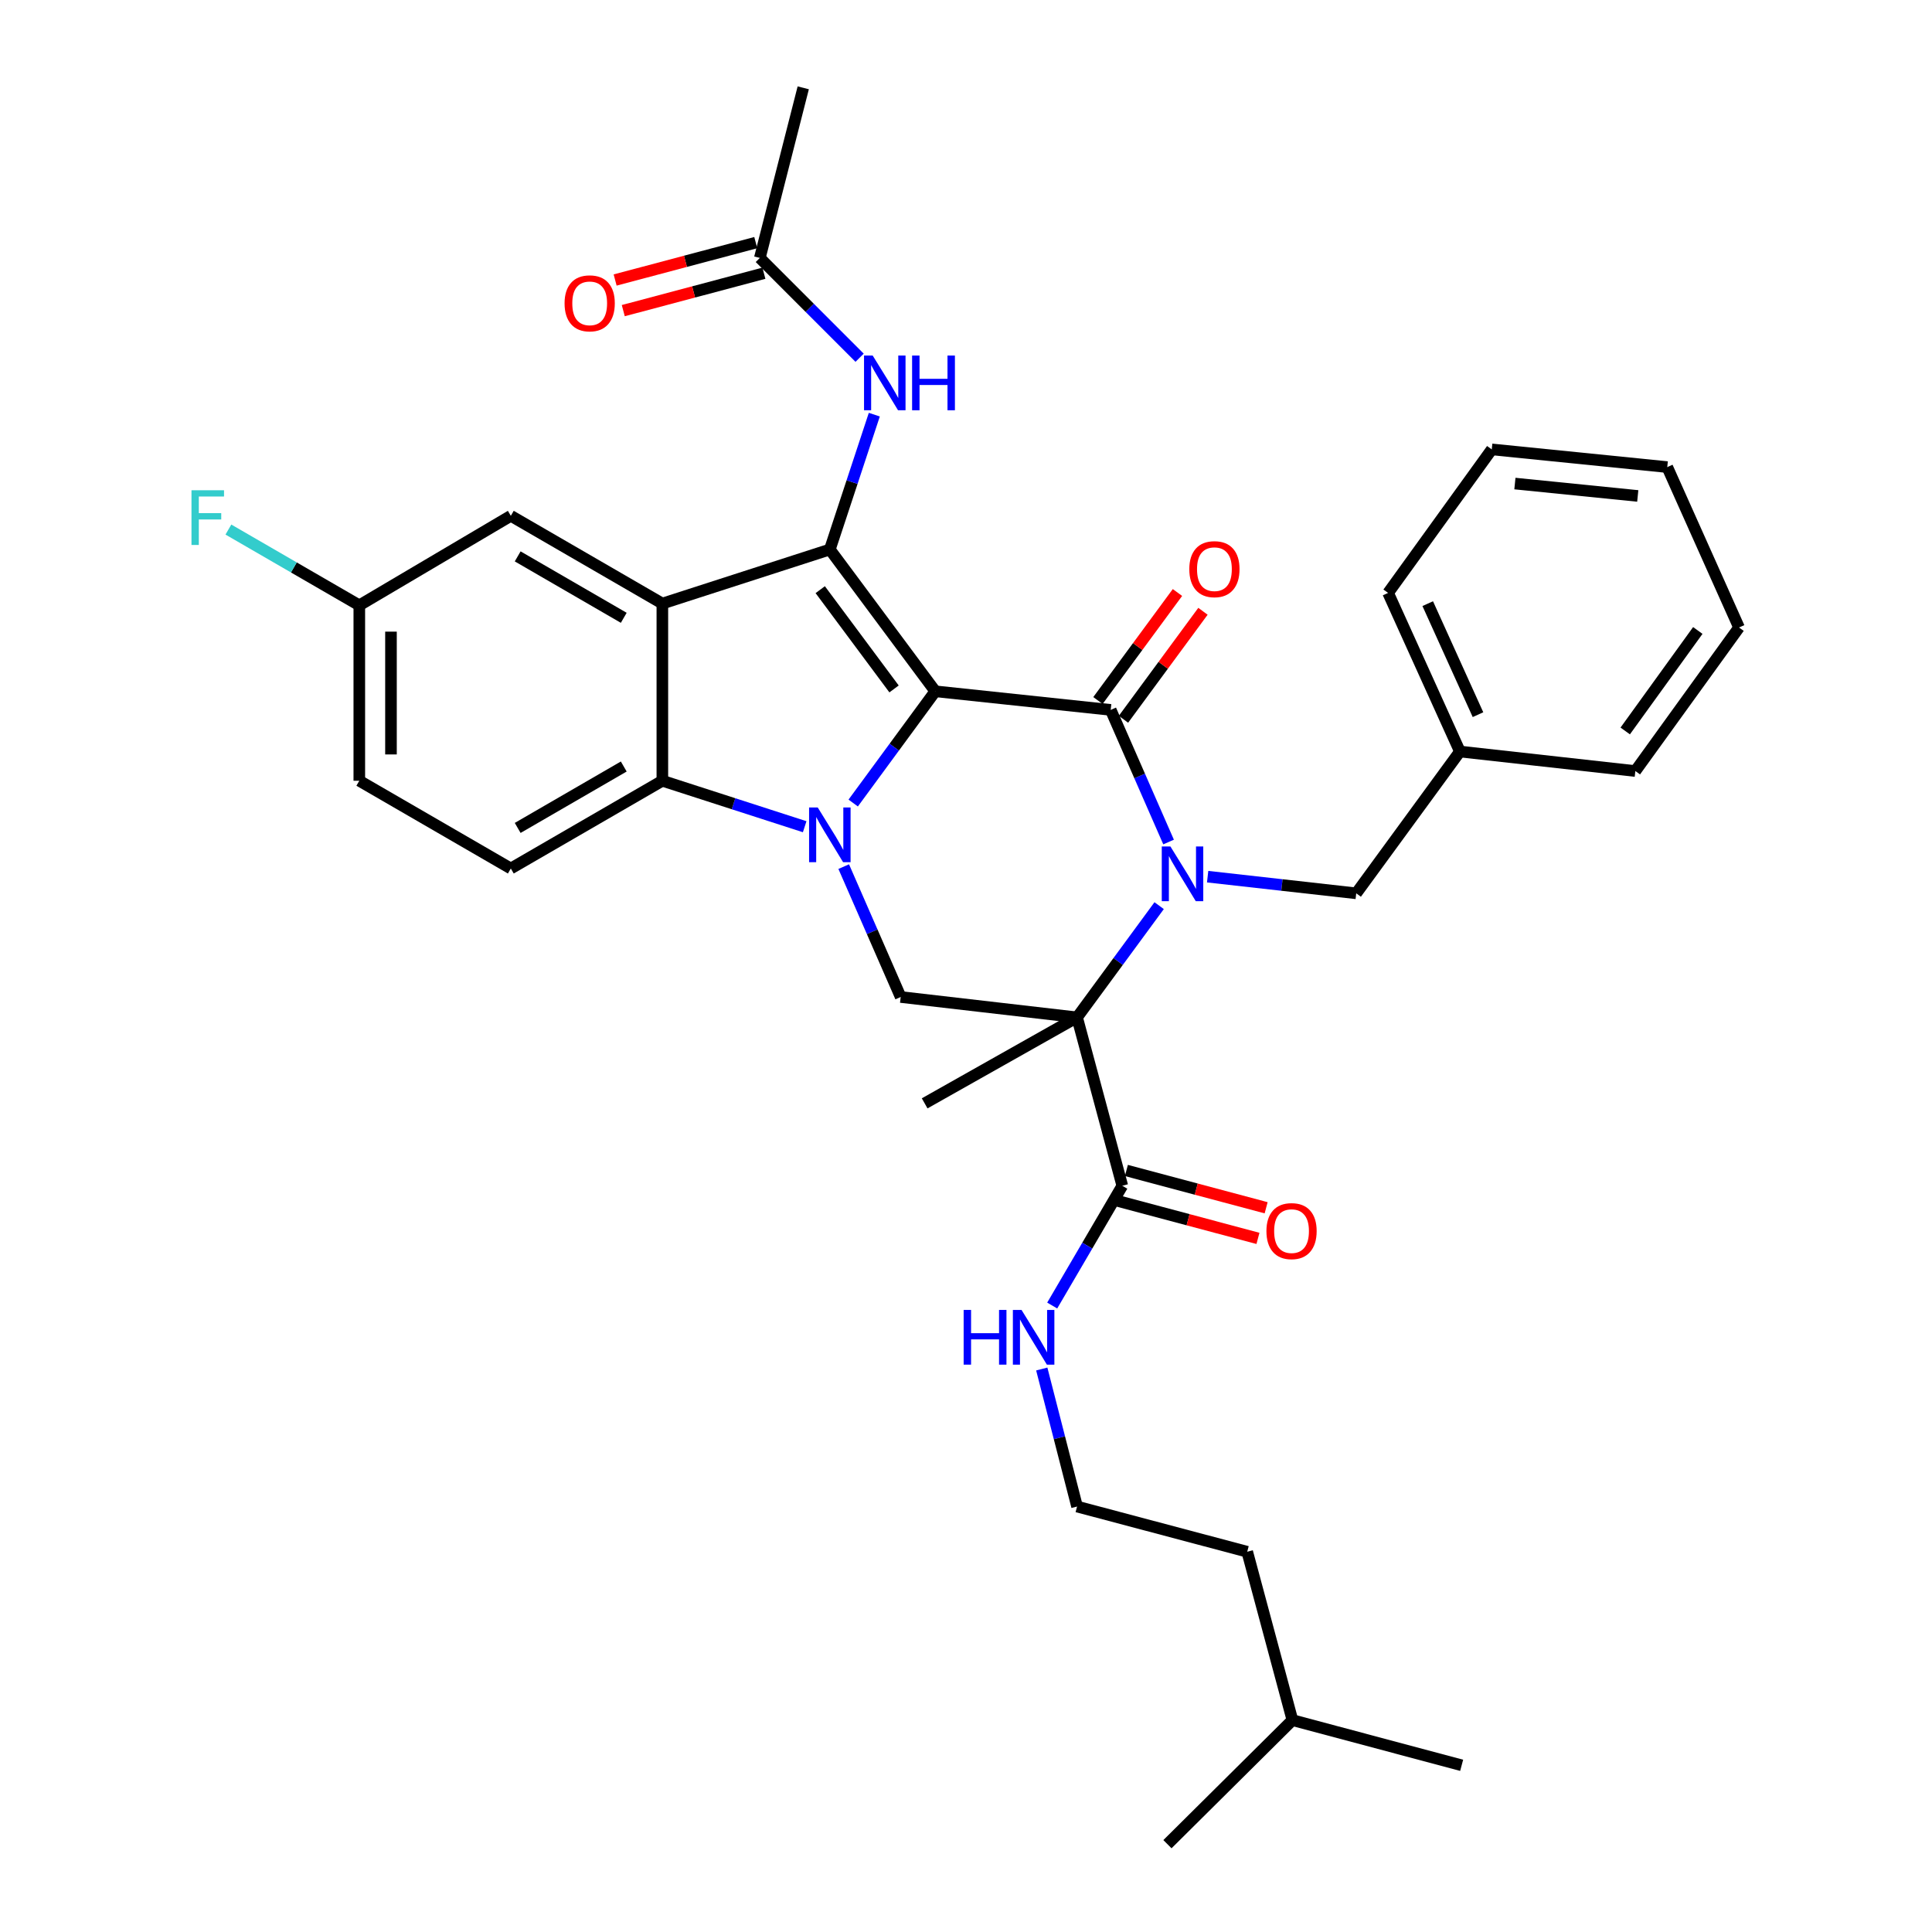 <?xml version='1.0' encoding='iso-8859-1'?>
<svg version='1.1' baseProfile='full'
              xmlns='http://www.w3.org/2000/svg'
                      xmlns:rdkit='http://www.rdkit.org/xml'
                      xmlns:xlink='http://www.w3.org/1999/xlink'
                  xml:space='preserve'
width='1000px' height='1000px' viewBox='0 0 1000 1000'>
<!-- END OF HEADER -->
<rect style='opacity:1.0;fill:#FFFFFF;stroke:none' width='1000' height='1000' x='0' y='0'> </rect>
<path class='bond-0' d='M 484.1,357.814 L 462.858,386.731' style='fill:none;fill-rule:evenodd;stroke:#000000;stroke-width:6px;stroke-linecap:butt;stroke-linejoin:miter;stroke-opacity:1' />
<path class='bond-0' d='M 462.858,386.731 L 441.615,415.648' style='fill:none;fill-rule:evenodd;stroke:#0000FF;stroke-width:6px;stroke-linecap:butt;stroke-linejoin:miter;stroke-opacity:1' />
<path class='bond-2' d='M 484.1,357.814 L 574.902,367.441' style='fill:none;fill-rule:evenodd;stroke:#000000;stroke-width:6px;stroke-linecap:butt;stroke-linejoin:miter;stroke-opacity:1' />
<path class='bond-3' d='M 484.1,357.814 L 429.519,284.417' style='fill:none;fill-rule:evenodd;stroke:#000000;stroke-width:6px;stroke-linecap:butt;stroke-linejoin:miter;stroke-opacity:1' />
<path class='bond-3' d='M 462.758,356.587 L 424.552,305.209' style='fill:none;fill-rule:evenodd;stroke:#000000;stroke-width:6px;stroke-linecap:butt;stroke-linejoin:miter;stroke-opacity:1' />
<path class='bond-6' d='M 416.502,427.909 L 379.668,416.013' style='fill:none;fill-rule:evenodd;stroke:#0000FF;stroke-width:6px;stroke-linecap:butt;stroke-linejoin:miter;stroke-opacity:1' />
<path class='bond-6' d='M 379.668,416.013 L 342.834,404.116' style='fill:none;fill-rule:evenodd;stroke:#000000;stroke-width:6px;stroke-linecap:butt;stroke-linejoin:miter;stroke-opacity:1' />
<path class='bond-7' d='M 436.707,448.563 L 451.451,482.305' style='fill:none;fill-rule:evenodd;stroke:#0000FF;stroke-width:6px;stroke-linecap:butt;stroke-linejoin:miter;stroke-opacity:1' />
<path class='bond-7' d='M 451.451,482.305 L 466.195,516.047' style='fill:none;fill-rule:evenodd;stroke:#000000;stroke-width:6px;stroke-linecap:butt;stroke-linejoin:miter;stroke-opacity:1' />
<path class='bond-1' d='M 604.854,435.828 L 589.878,401.634' style='fill:none;fill-rule:evenodd;stroke:#0000FF;stroke-width:6px;stroke-linecap:butt;stroke-linejoin:miter;stroke-opacity:1' />
<path class='bond-1' d='M 589.878,401.634 L 574.902,367.441' style='fill:none;fill-rule:evenodd;stroke:#000000;stroke-width:6px;stroke-linecap:butt;stroke-linejoin:miter;stroke-opacity:1' />
<path class='bond-4' d='M 599.973,468.769 L 578.731,497.681' style='fill:none;fill-rule:evenodd;stroke:#0000FF;stroke-width:6px;stroke-linecap:butt;stroke-linejoin:miter;stroke-opacity:1' />
<path class='bond-4' d='M 578.731,497.681 L 557.489,526.594' style='fill:none;fill-rule:evenodd;stroke:#000000;stroke-width:6px;stroke-linecap:butt;stroke-linejoin:miter;stroke-opacity:1' />
<path class='bond-10' d='M 625.072,453.762 L 663.525,458.074' style='fill:none;fill-rule:evenodd;stroke:#0000FF;stroke-width:6px;stroke-linecap:butt;stroke-linejoin:miter;stroke-opacity:1' />
<path class='bond-10' d='M 663.525,458.074 L 701.979,462.386' style='fill:none;fill-rule:evenodd;stroke:#000000;stroke-width:6px;stroke-linecap:butt;stroke-linejoin:miter;stroke-opacity:1' />
<path class='bond-12' d='M 581.503,372.3 L 602.077,344.35' style='fill:none;fill-rule:evenodd;stroke:#000000;stroke-width:6px;stroke-linecap:butt;stroke-linejoin:miter;stroke-opacity:1' />
<path class='bond-12' d='M 602.077,344.35 L 622.651,316.4' style='fill:none;fill-rule:evenodd;stroke:#FF0000;stroke-width:6px;stroke-linecap:butt;stroke-linejoin:miter;stroke-opacity:1' />
<path class='bond-12' d='M 568.301,362.581 L 588.875,334.631' style='fill:none;fill-rule:evenodd;stroke:#000000;stroke-width:6px;stroke-linecap:butt;stroke-linejoin:miter;stroke-opacity:1' />
<path class='bond-12' d='M 588.875,334.631 L 609.449,306.682' style='fill:none;fill-rule:evenodd;stroke:#FF0000;stroke-width:6px;stroke-linecap:butt;stroke-linejoin:miter;stroke-opacity:1' />
<path class='bond-5' d='M 429.519,284.417 L 342.834,312.404' style='fill:none;fill-rule:evenodd;stroke:#000000;stroke-width:6px;stroke-linecap:butt;stroke-linejoin:miter;stroke-opacity:1' />
<path class='bond-9' d='M 429.519,284.417 L 441.031,249.521' style='fill:none;fill-rule:evenodd;stroke:#000000;stroke-width:6px;stroke-linecap:butt;stroke-linejoin:miter;stroke-opacity:1' />
<path class='bond-9' d='M 441.031,249.521 L 452.542,214.626' style='fill:none;fill-rule:evenodd;stroke:#0000FF;stroke-width:6px;stroke-linecap:butt;stroke-linejoin:miter;stroke-opacity:1' />
<path class='bond-8' d='M 557.489,526.594 L 580.904,613.752' style='fill:none;fill-rule:evenodd;stroke:#000000;stroke-width:6px;stroke-linecap:butt;stroke-linejoin:miter;stroke-opacity:1' />
<path class='bond-18' d='M 557.489,526.594 L 478.6,571.093' style='fill:none;fill-rule:evenodd;stroke:#000000;stroke-width:6px;stroke-linecap:butt;stroke-linejoin:miter;stroke-opacity:1' />
<path class='bond-34' d='M 557.489,526.594 L 466.195,516.047' style='fill:none;fill-rule:evenodd;stroke:#000000;stroke-width:6px;stroke-linecap:butt;stroke-linejoin:miter;stroke-opacity:1' />
<path class='bond-13' d='M 342.834,312.404 L 264.401,266.985' style='fill:none;fill-rule:evenodd;stroke:#000000;stroke-width:6px;stroke-linecap:butt;stroke-linejoin:miter;stroke-opacity:1' />
<path class='bond-13' d='M 322.854,319.778 L 267.951,287.984' style='fill:none;fill-rule:evenodd;stroke:#000000;stroke-width:6px;stroke-linecap:butt;stroke-linejoin:miter;stroke-opacity:1' />
<path class='bond-35' d='M 342.834,312.404 L 342.834,404.116' style='fill:none;fill-rule:evenodd;stroke:#000000;stroke-width:6px;stroke-linecap:butt;stroke-linejoin:miter;stroke-opacity:1' />
<path class='bond-11' d='M 342.834,404.116 L 264.401,449.535' style='fill:none;fill-rule:evenodd;stroke:#000000;stroke-width:6px;stroke-linecap:butt;stroke-linejoin:miter;stroke-opacity:1' />
<path class='bond-11' d='M 322.854,396.743 L 267.951,428.536' style='fill:none;fill-rule:evenodd;stroke:#000000;stroke-width:6px;stroke-linecap:butt;stroke-linejoin:miter;stroke-opacity:1' />
<path class='bond-15' d='M 578.789,621.672 L 614.954,631.328' style='fill:none;fill-rule:evenodd;stroke:#000000;stroke-width:6px;stroke-linecap:butt;stroke-linejoin:miter;stroke-opacity:1' />
<path class='bond-15' d='M 614.954,631.328 L 651.119,640.984' style='fill:none;fill-rule:evenodd;stroke:#FF0000;stroke-width:6px;stroke-linecap:butt;stroke-linejoin:miter;stroke-opacity:1' />
<path class='bond-15' d='M 583.018,605.833 L 619.183,615.489' style='fill:none;fill-rule:evenodd;stroke:#000000;stroke-width:6px;stroke-linecap:butt;stroke-linejoin:miter;stroke-opacity:1' />
<path class='bond-15' d='M 619.183,615.489 L 655.348,625.145' style='fill:none;fill-rule:evenodd;stroke:#FF0000;stroke-width:6px;stroke-linecap:butt;stroke-linejoin:miter;stroke-opacity:1' />
<path class='bond-17' d='M 580.904,613.752 L 562.762,644.749' style='fill:none;fill-rule:evenodd;stroke:#000000;stroke-width:6px;stroke-linecap:butt;stroke-linejoin:miter;stroke-opacity:1' />
<path class='bond-17' d='M 562.762,644.749 L 544.62,675.745' style='fill:none;fill-rule:evenodd;stroke:#0000FF;stroke-width:6px;stroke-linecap:butt;stroke-linejoin:miter;stroke-opacity:1' />
<path class='bond-14' d='M 444.935,185.166 L 419.112,159.336' style='fill:none;fill-rule:evenodd;stroke:#0000FF;stroke-width:6px;stroke-linecap:butt;stroke-linejoin:miter;stroke-opacity:1' />
<path class='bond-14' d='M 419.112,159.336 L 393.29,133.506' style='fill:none;fill-rule:evenodd;stroke:#000000;stroke-width:6px;stroke-linecap:butt;stroke-linejoin:miter;stroke-opacity:1' />
<path class='bond-21' d='M 701.979,462.386 L 755.649,388.989' style='fill:none;fill-rule:evenodd;stroke:#000000;stroke-width:6px;stroke-linecap:butt;stroke-linejoin:miter;stroke-opacity:1' />
<path class='bond-20' d='M 264.401,449.535 L 185.976,404.116' style='fill:none;fill-rule:evenodd;stroke:#000000;stroke-width:6px;stroke-linecap:butt;stroke-linejoin:miter;stroke-opacity:1' />
<path class='bond-19' d='M 264.401,266.985 L 185.976,313.315' style='fill:none;fill-rule:evenodd;stroke:#000000;stroke-width:6px;stroke-linecap:butt;stroke-linejoin:miter;stroke-opacity:1' />
<path class='bond-16' d='M 391.184,125.584 L 354.788,135.261' style='fill:none;fill-rule:evenodd;stroke:#000000;stroke-width:6px;stroke-linecap:butt;stroke-linejoin:miter;stroke-opacity:1' />
<path class='bond-16' d='M 354.788,135.261 L 318.392,144.937' style='fill:none;fill-rule:evenodd;stroke:#FF0000;stroke-width:6px;stroke-linecap:butt;stroke-linejoin:miter;stroke-opacity:1' />
<path class='bond-16' d='M 395.396,141.427 L 359,151.104' style='fill:none;fill-rule:evenodd;stroke:#000000;stroke-width:6px;stroke-linecap:butt;stroke-linejoin:miter;stroke-opacity:1' />
<path class='bond-16' d='M 359,151.104 L 322.605,160.781' style='fill:none;fill-rule:evenodd;stroke:#FF0000;stroke-width:6px;stroke-linecap:butt;stroke-linejoin:miter;stroke-opacity:1' />
<path class='bond-24' d='M 393.29,133.506 L 415.758,45.455' style='fill:none;fill-rule:evenodd;stroke:#000000;stroke-width:6px;stroke-linecap:butt;stroke-linejoin:miter;stroke-opacity:1' />
<path class='bond-23' d='M 539.217,708.598 L 548.353,744.19' style='fill:none;fill-rule:evenodd;stroke:#0000FF;stroke-width:6px;stroke-linecap:butt;stroke-linejoin:miter;stroke-opacity:1' />
<path class='bond-23' d='M 548.353,744.19 L 557.489,779.782' style='fill:none;fill-rule:evenodd;stroke:#000000;stroke-width:6px;stroke-linecap:butt;stroke-linejoin:miter;stroke-opacity:1' />
<path class='bond-22' d='M 185.976,313.315 L 152.098,293.707' style='fill:none;fill-rule:evenodd;stroke:#000000;stroke-width:6px;stroke-linecap:butt;stroke-linejoin:miter;stroke-opacity:1' />
<path class='bond-22' d='M 152.098,293.707 L 118.219,274.099' style='fill:none;fill-rule:evenodd;stroke:#33CCCC;stroke-width:6px;stroke-linecap:butt;stroke-linejoin:miter;stroke-opacity:1' />
<path class='bond-36' d='M 185.976,313.315 L 185.976,404.116' style='fill:none;fill-rule:evenodd;stroke:#000000;stroke-width:6px;stroke-linecap:butt;stroke-linejoin:miter;stroke-opacity:1' />
<path class='bond-36' d='M 202.37,326.935 L 202.37,390.496' style='fill:none;fill-rule:evenodd;stroke:#000000;stroke-width:6px;stroke-linecap:butt;stroke-linejoin:miter;stroke-opacity:1' />
<path class='bond-27' d='M 755.649,388.989 L 718.482,306.894' style='fill:none;fill-rule:evenodd;stroke:#000000;stroke-width:6px;stroke-linecap:butt;stroke-linejoin:miter;stroke-opacity:1' />
<path class='bond-27' d='M 765.008,369.913 L 738.991,312.447' style='fill:none;fill-rule:evenodd;stroke:#000000;stroke-width:6px;stroke-linecap:butt;stroke-linejoin:miter;stroke-opacity:1' />
<path class='bond-28' d='M 755.649,388.989 L 846.451,399.089' style='fill:none;fill-rule:evenodd;stroke:#000000;stroke-width:6px;stroke-linecap:butt;stroke-linejoin:miter;stroke-opacity:1' />
<path class='bond-25' d='M 557.489,779.782 L 645.558,803.179' style='fill:none;fill-rule:evenodd;stroke:#000000;stroke-width:6px;stroke-linecap:butt;stroke-linejoin:miter;stroke-opacity:1' />
<path class='bond-26' d='M 645.558,803.179 L 668.955,890.338' style='fill:none;fill-rule:evenodd;stroke:#000000;stroke-width:6px;stroke-linecap:butt;stroke-linejoin:miter;stroke-opacity:1' />
<path class='bond-29' d='M 668.955,890.338 L 756.551,913.717' style='fill:none;fill-rule:evenodd;stroke:#000000;stroke-width:6px;stroke-linecap:butt;stroke-linejoin:miter;stroke-opacity:1' />
<path class='bond-30' d='M 668.955,890.338 L 604.265,954.545' style='fill:none;fill-rule:evenodd;stroke:#000000;stroke-width:6px;stroke-linecap:butt;stroke-linejoin:miter;stroke-opacity:1' />
<path class='bond-31' d='M 718.482,306.894 L 772.134,232.604' style='fill:none;fill-rule:evenodd;stroke:#000000;stroke-width:6px;stroke-linecap:butt;stroke-linejoin:miter;stroke-opacity:1' />
<path class='bond-32' d='M 846.451,399.089 L 900.121,324.79' style='fill:none;fill-rule:evenodd;stroke:#000000;stroke-width:6px;stroke-linecap:butt;stroke-linejoin:miter;stroke-opacity:1' />
<path class='bond-32' d='M 841.212,378.345 L 878.782,326.336' style='fill:none;fill-rule:evenodd;stroke:#000000;stroke-width:6px;stroke-linecap:butt;stroke-linejoin:miter;stroke-opacity:1' />
<path class='bond-37' d='M 772.134,232.604 L 862.972,241.766' style='fill:none;fill-rule:evenodd;stroke:#000000;stroke-width:6px;stroke-linecap:butt;stroke-linejoin:miter;stroke-opacity:1' />
<path class='bond-37' d='M 784.114,250.289 L 847.701,256.703' style='fill:none;fill-rule:evenodd;stroke:#000000;stroke-width:6px;stroke-linecap:butt;stroke-linejoin:miter;stroke-opacity:1' />
<path class='bond-33' d='M 900.121,324.79 L 862.972,241.766' style='fill:none;fill-rule:evenodd;stroke:#000000;stroke-width:6px;stroke-linecap:butt;stroke-linejoin:miter;stroke-opacity:1' />
<path  class='atom-1' d='M 423.259 417.953
L 432.539 432.953
Q 433.459 434.433, 434.939 437.113
Q 436.419 439.793, 436.499 439.953
L 436.499 417.953
L 440.259 417.953
L 440.259 446.273
L 436.379 446.273
L 426.419 429.873
Q 425.259 427.953, 424.019 425.753
Q 422.819 423.553, 422.459 422.873
L 422.459 446.273
L 418.779 446.273
L 418.779 417.953
L 423.259 417.953
' fill='#0000FF'/>
<path  class='atom-2' d='M 605.81 438.144
L 615.09 453.144
Q 616.01 454.624, 617.49 457.304
Q 618.97 459.984, 619.05 460.144
L 619.05 438.144
L 622.81 438.144
L 622.81 466.464
L 618.93 466.464
L 608.97 450.064
Q 607.81 448.144, 606.57 445.944
Q 605.37 443.744, 605.01 443.064
L 605.01 466.464
L 601.33 466.464
L 601.33 438.144
L 605.81 438.144
' fill='#0000FF'/>
<path  class='atom-10' d='M 451.702 184.036
L 460.982 199.036
Q 461.902 200.516, 463.382 203.196
Q 464.862 205.876, 464.942 206.036
L 464.942 184.036
L 468.702 184.036
L 468.702 212.356
L 464.822 212.356
L 454.862 195.956
Q 453.702 194.036, 452.462 191.836
Q 451.262 189.636, 450.902 188.956
L 450.902 212.356
L 447.222 212.356
L 447.222 184.036
L 451.702 184.036
' fill='#0000FF'/>
<path  class='atom-10' d='M 472.102 184.036
L 475.942 184.036
L 475.942 196.076
L 490.422 196.076
L 490.422 184.036
L 494.262 184.036
L 494.262 212.356
L 490.422 212.356
L 490.422 199.276
L 475.942 199.276
L 475.942 212.356
L 472.102 212.356
L 472.102 184.036
' fill='#0000FF'/>
<path  class='atom-13' d='M 615.582 294.597
Q 615.582 287.797, 618.942 283.997
Q 622.302 280.197, 628.582 280.197
Q 634.862 280.197, 638.222 283.997
Q 641.582 287.797, 641.582 294.597
Q 641.582 301.477, 638.182 305.397
Q 634.782 309.277, 628.582 309.277
Q 622.342 309.277, 618.942 305.397
Q 615.582 301.517, 615.582 294.597
M 628.582 306.077
Q 632.902 306.077, 635.222 303.197
Q 637.582 300.277, 637.582 294.597
Q 637.582 289.037, 635.222 286.237
Q 632.902 283.397, 628.582 283.397
Q 624.262 283.397, 621.902 286.197
Q 619.582 288.997, 619.582 294.597
Q 619.582 300.317, 621.902 303.197
Q 624.262 306.077, 628.582 306.077
' fill='#FF0000'/>
<path  class='atom-16' d='M 655.5 637.221
Q 655.5 630.421, 658.86 626.621
Q 662.22 622.821, 668.5 622.821
Q 674.78 622.821, 678.14 626.621
Q 681.5 630.421, 681.5 637.221
Q 681.5 644.101, 678.1 648.021
Q 674.7 651.901, 668.5 651.901
Q 662.26 651.901, 658.86 648.021
Q 655.5 644.141, 655.5 637.221
M 668.5 648.701
Q 672.82 648.701, 675.14 645.821
Q 677.5 642.901, 677.5 637.221
Q 677.5 631.661, 675.14 628.861
Q 672.82 626.021, 668.5 626.021
Q 664.18 626.021, 661.82 628.821
Q 659.5 631.621, 659.5 637.221
Q 659.5 642.941, 661.82 645.821
Q 664.18 648.701, 668.5 648.701
' fill='#FF0000'/>
<path  class='atom-17' d='M 292.22 157.001
Q 292.22 150.201, 295.58 146.401
Q 298.94 142.601, 305.22 142.601
Q 311.5 142.601, 314.86 146.401
Q 318.22 150.201, 318.22 157.001
Q 318.22 163.881, 314.82 167.801
Q 311.42 171.681, 305.22 171.681
Q 298.98 171.681, 295.58 167.801
Q 292.22 163.921, 292.22 157.001
M 305.22 168.481
Q 309.54 168.481, 311.86 165.601
Q 314.22 162.681, 314.22 157.001
Q 314.22 151.441, 311.86 148.641
Q 309.54 145.801, 305.22 145.801
Q 300.9 145.801, 298.54 148.601
Q 296.22 151.401, 296.22 157.001
Q 296.22 162.721, 298.54 165.601
Q 300.9 168.481, 305.22 168.481
' fill='#FF0000'/>
<path  class='atom-18' d='M 498.782 678.017
L 502.622 678.017
L 502.622 690.057
L 517.102 690.057
L 517.102 678.017
L 520.942 678.017
L 520.942 706.337
L 517.102 706.337
L 517.102 693.257
L 502.622 693.257
L 502.622 706.337
L 498.782 706.337
L 498.782 678.017
' fill='#0000FF'/>
<path  class='atom-18' d='M 528.742 678.017
L 538.022 693.017
Q 538.942 694.497, 540.422 697.177
Q 541.902 699.857, 541.982 700.017
L 541.982 678.017
L 545.742 678.017
L 545.742 706.337
L 541.862 706.337
L 531.902 689.937
Q 530.742 688.017, 529.502 685.817
Q 528.302 683.617, 527.942 682.937
L 527.942 706.337
L 524.262 706.337
L 524.262 678.017
L 528.742 678.017
' fill='#0000FF'/>
<path  class='atom-23' d='M 99.113 253.754
L 115.953 253.754
L 115.953 256.994
L 102.913 256.994
L 102.913 265.594
L 114.513 265.594
L 114.513 268.874
L 102.913 268.874
L 102.913 282.074
L 99.113 282.074
L 99.113 253.754
' fill='#33CCCC'/>
</svg>
